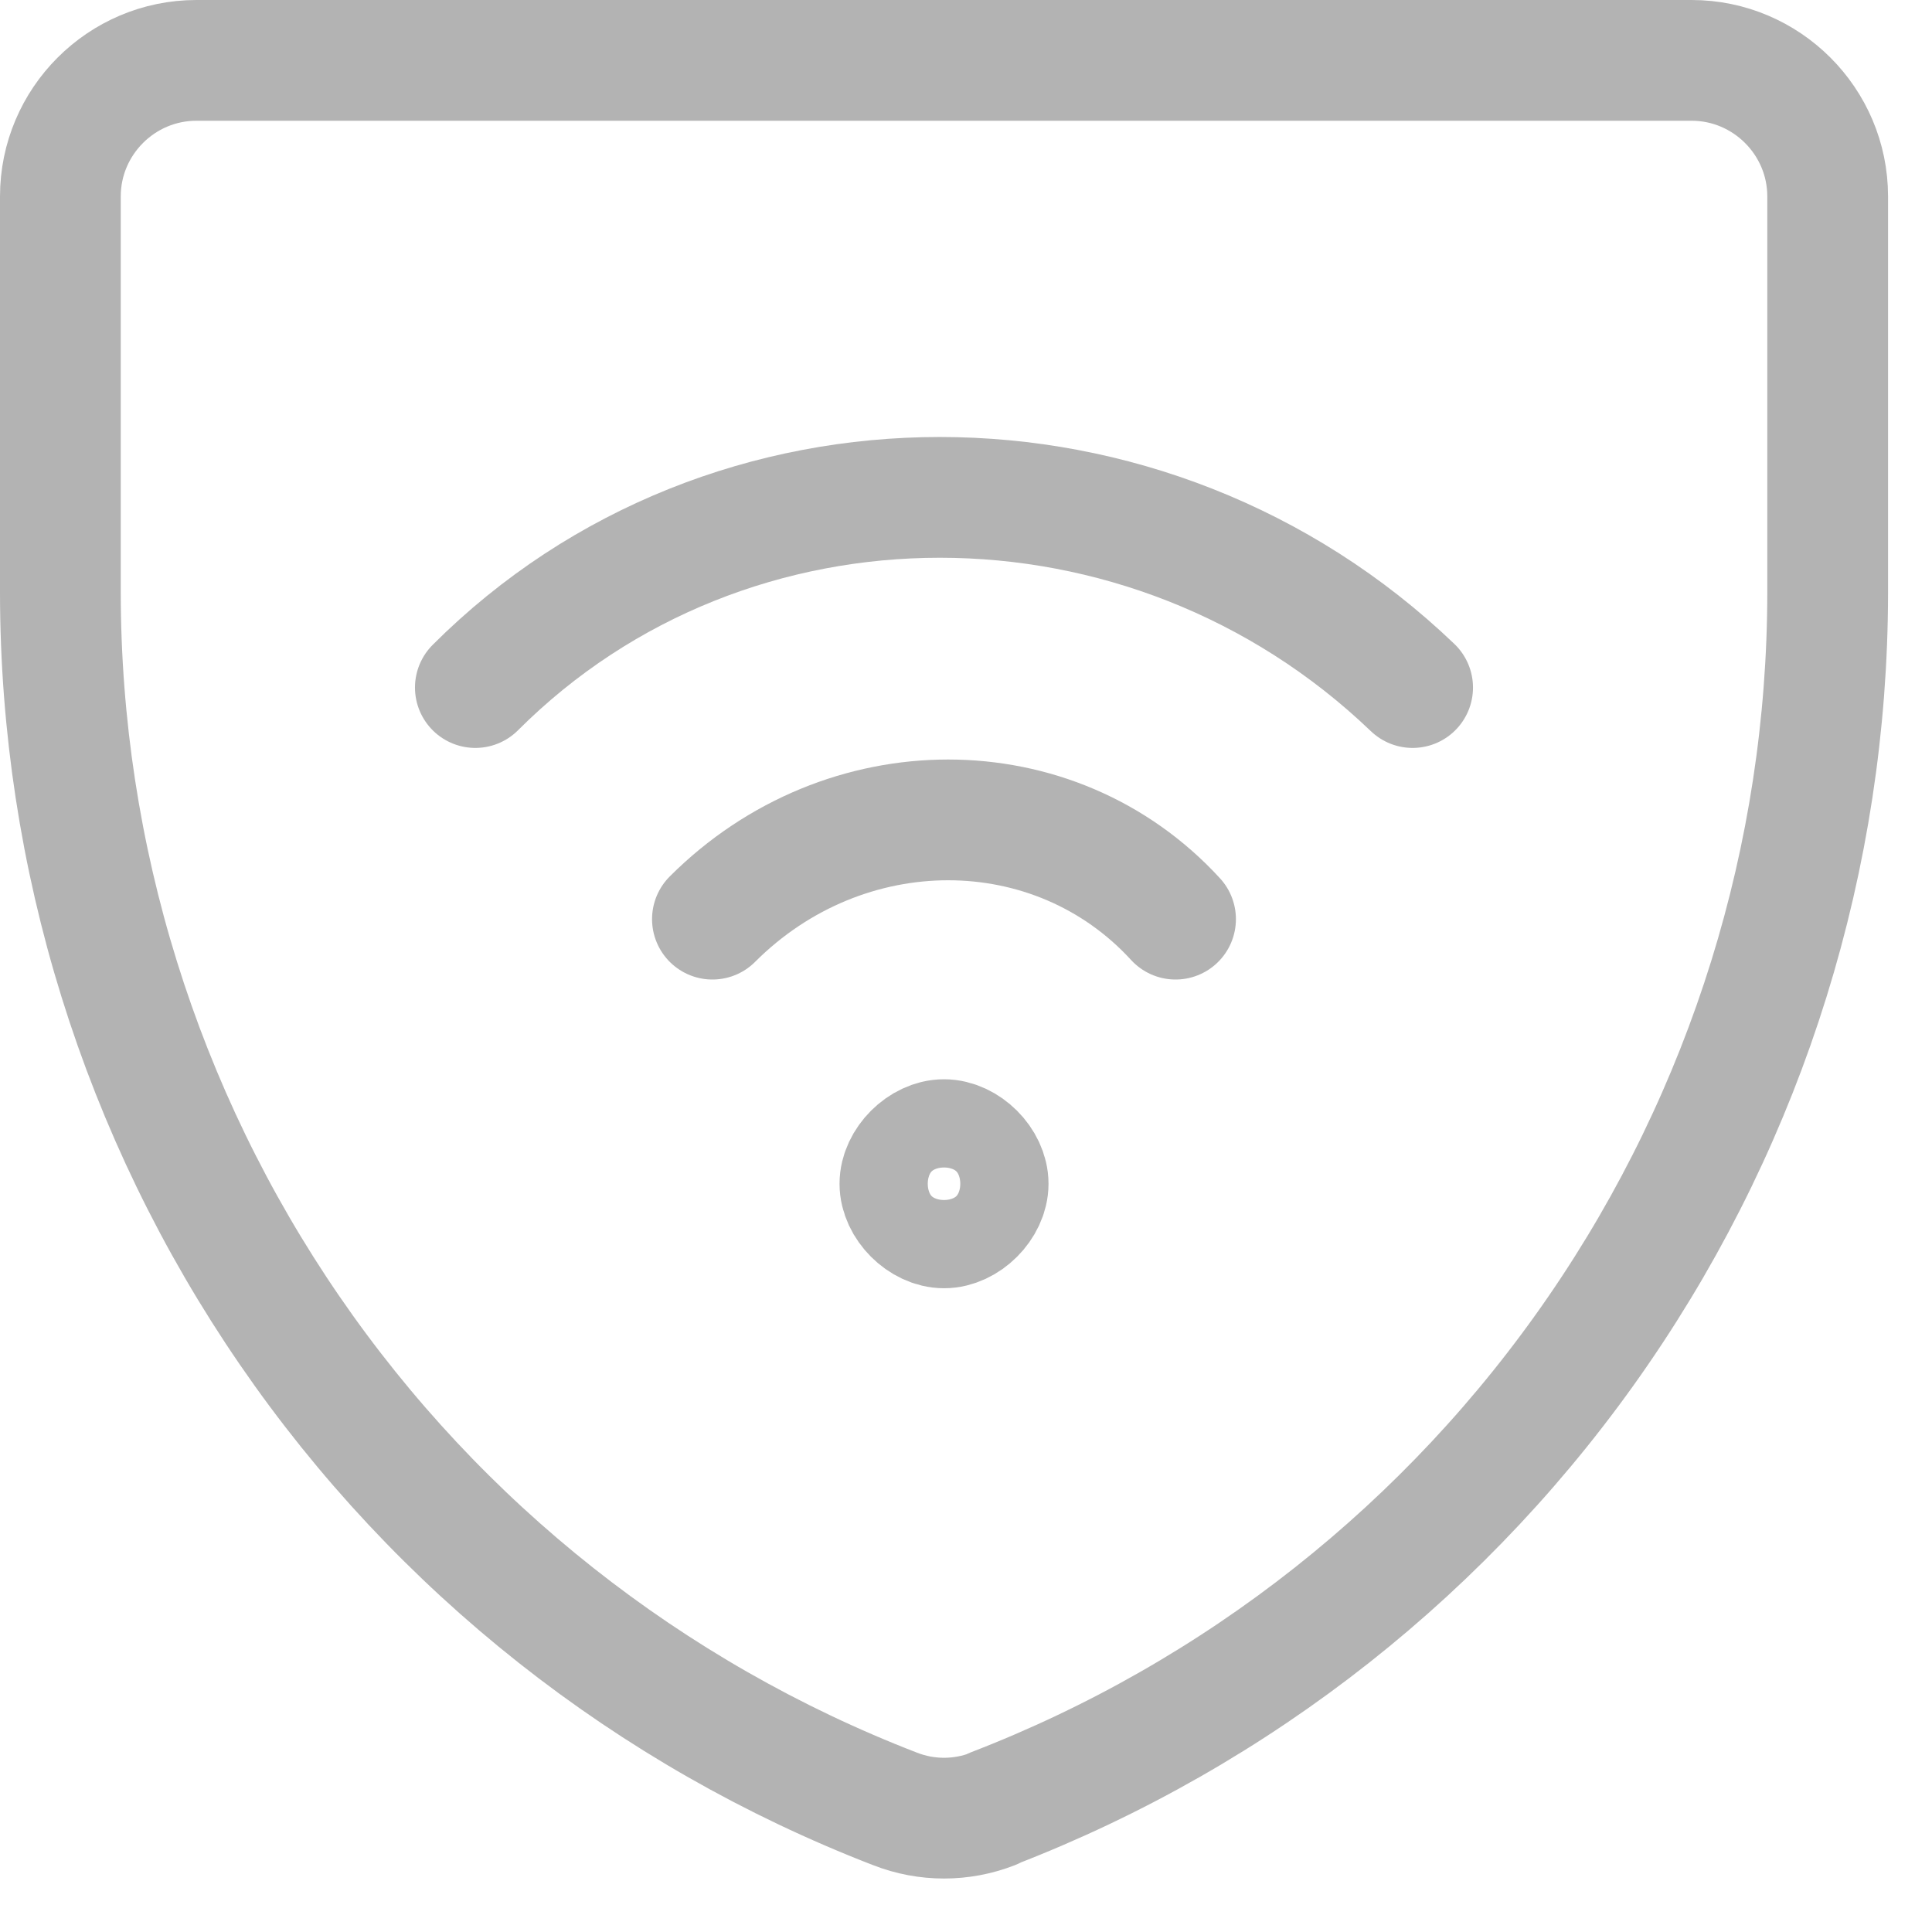 <?xml version="1.0" encoding="UTF-8"?> <svg xmlns="http://www.w3.org/2000/svg" width="24" height="24" viewBox="0 0 24 24" fill="none"><g opacity="0.3"><path d="M12.335 22.471C11.944 22.624 11.51 22.624 11.119 22.471C8.069 21.293 5.447 19.221 3.597 16.526C1.746 13.831 0.754 10.639 0.75 7.37V2.44C0.75 1.509 1.509 0.75 2.44 0.75H21.014C21.944 0.75 22.704 1.509 22.704 2.44V7.37C22.7 10.639 21.708 13.83 19.857 16.524C18.007 19.218 15.384 21.29 12.335 22.466V22.471Z" stroke="black" stroke-width="1.5" stroke-linecap="round" stroke-linejoin="round"></path><path d="M8.85 11.418C10.494 9.774 13.097 9.774 14.603 11.418M5.905 8.541C9.055 5.391 14.261 5.391 17.548 8.541M11.727 14.157C11.453 14.157 11.179 14.431 11.179 14.705C11.179 14.979 11.453 15.253 11.727 15.253C12.001 15.253 12.275 14.979 12.275 14.705C12.275 14.431 12.001 14.157 11.727 14.157Z" stroke="black" stroke-width="1.5" stroke-miterlimit="10" stroke-linecap="round" stroke-linejoin="round"></path></g></svg> 